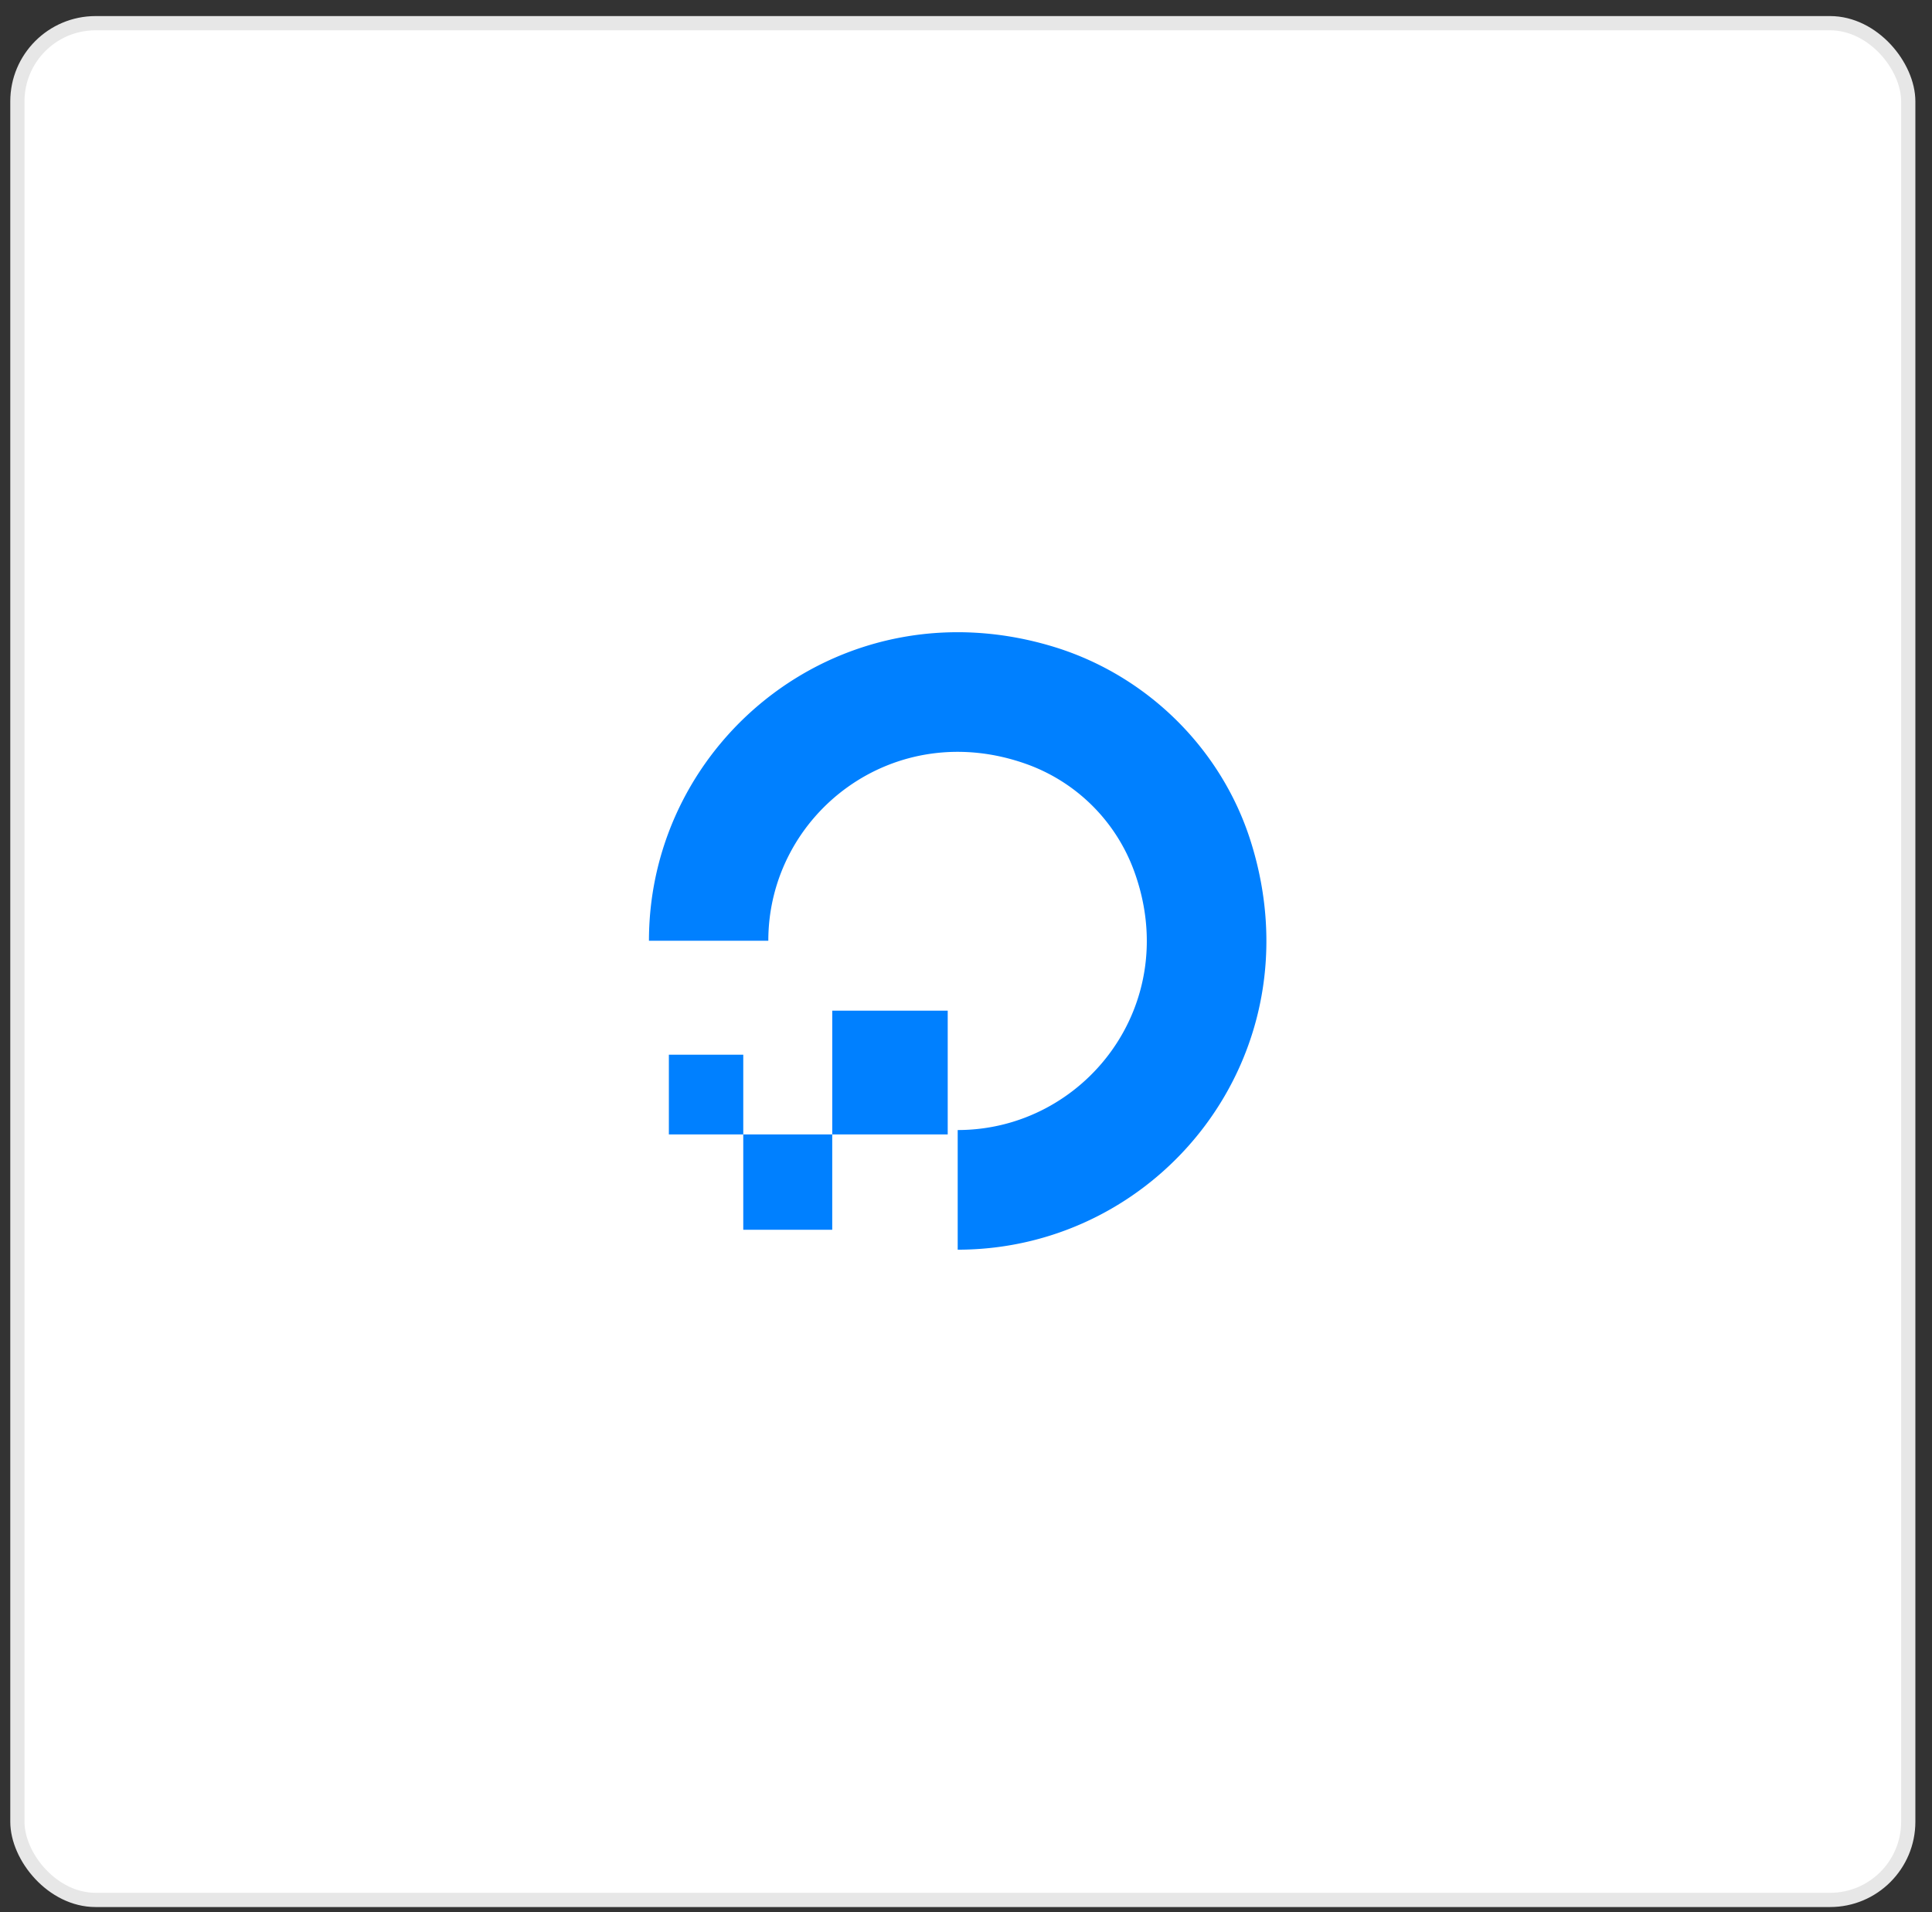 <svg width="97" height="96" fill="none" xmlns="http://www.w3.org/2000/svg"><rect width="100%" height="100%" fill="#333333" stroke="none"/><rect x=".873" y="1.164" width="94.935" height="94.221" rx="3.926" fill="#fff" stroke="#E7E7E7" stroke-width=".714"/><rect x="20.582" y="19.74" width="56" height="56" rx="16" fill="#fff"/><path fill-rule="evenodd" clip-rule="evenodd" d="M48.083 62.74v-6.007c6.363 0 11.302-6.307 8.858-13a8.977 8.977 0 0 0-5.36-5.357c-6.696-2.424-13.006 2.494-13.006 8.853h-5.993c0-10.135 9.807-18.04 20.44-14.72 4.64 1.458 8.349 5.147 9.79 9.785 3.322 10.644-4.57 20.446-14.729 20.446Z" fill="#0080FF"/><path fill-rule="evenodd" clip-rule="evenodd" d="M41.785 56.953h5.797V50.74h-5.797v6.213Zm-4.468 4.787h4.467v-4.787h-4.467v4.787Zm-3.735-4.787h3.735v-4.002h-3.735v4.002Z" fill="#0080FF"/></svg>